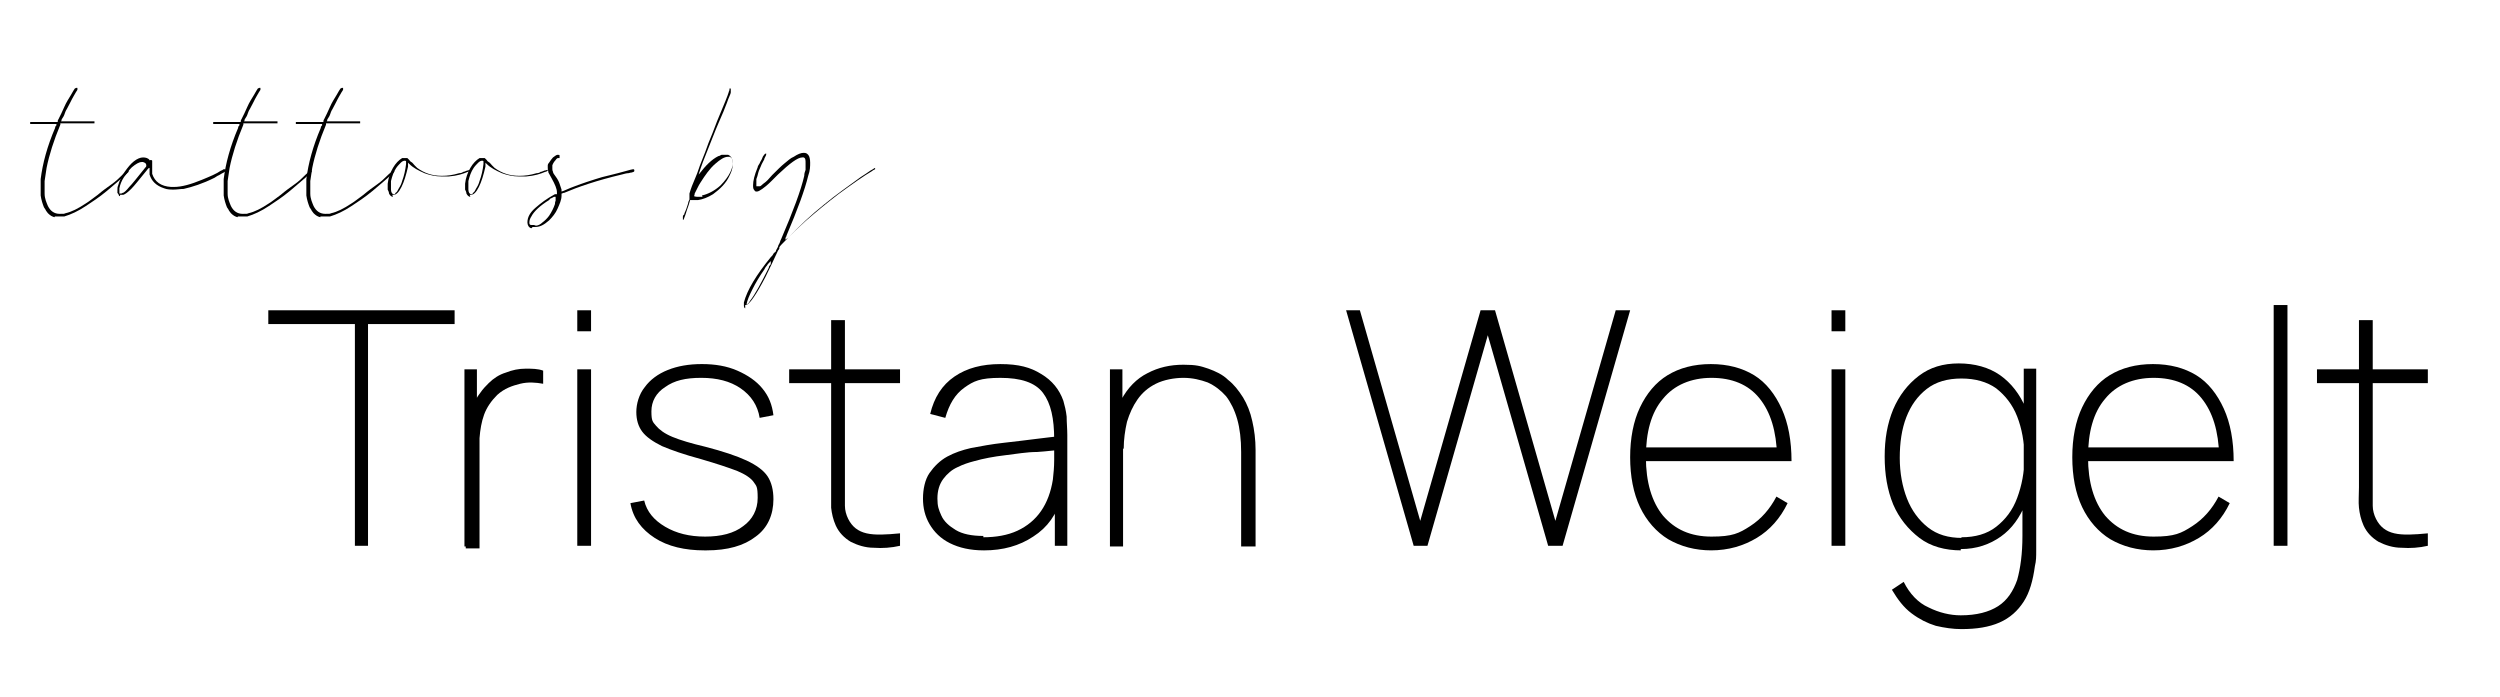 <?xml version="1.0" encoding="UTF-8"?>
<svg xmlns="http://www.w3.org/2000/svg" version="1.1" viewBox="0 0 381.1 106.3">
  <!-- Generator: Adobe Illustrator 28.7.1, SVG Export Plug-In . SVG Version: 1.2.0 Build 142)  -->
  <g>
    <g id="Layer_1">
      <g>
        <path d="M54.1,83.2v-33.8h-13.2v-2.1h28.4v2.1h-13.2v33.8h-2.1.1Z"/>
        <path d="M70.8,83.2v-26.9h1.9v6.4l-.6-.8c.3-.7.6-1.4,1.1-2,.4-.6.9-1.1,1.3-1.5.7-.7,1.6-1.3,2.6-1.6,1-.4,2-.6,3-.6s1.9,0,2.7.3v2c-1.1-.2-2.3-.3-3.5,0s-2.4.7-3.5,1.7c-.9.9-1.6,1.9-2,3-.4,1.1-.6,2.3-.7,3.6v16.8h-2.1v-.3h-.2Z"/>
        <path d="M88,50.5v-3.2h2.1v3.2h-2.1ZM88,83.2v-26.9h2.1v26.9h-2.1Z"/>
        <path d="M107.4,83.9c-3,0-5.6-.6-7.6-1.9s-3.3-3-3.7-5.3l2.1-.4c.4,1.7,1.5,3,3.2,4s3.7,1.5,6.1,1.5,4.4-.5,5.8-1.6c1.4-1,2.2-2.5,2.2-4.3s-.2-1.8-.6-2.4-1.3-1.2-2.5-1.7c-1.3-.5-3.1-1.1-5.5-1.8-2.6-.7-4.6-1.4-6-2-1.4-.7-2.4-1.4-3-2.2s-.9-1.8-.9-3,.4-2.7,1.3-3.8c.8-1.1,2-2,3.5-2.6s3.2-.9,5.2-.9,3.8.3,5.4,1,2.9,1.6,3.8,2.7c1,1.2,1.5,2.5,1.7,4.1l-2.1.4c-.3-1.9-1.3-3.4-2.9-4.5s-3.6-1.6-6-1.6-4.1.4-5.5,1.4c-1.4.9-2.1,2.2-2.1,3.7s.2,1.6.7,2.2,1.3,1.2,2.5,1.7,2.9,1,5,1.5c2.7.7,4.8,1.4,6.3,2.1s2.6,1.5,3.2,2.4.9,2.1.9,3.5c0,2.4-.9,4.4-2.7,5.7-1.8,1.4-4.3,2.1-7.5,2.1,0,0-.3,0-.3,0Z"/>
        <path d="M120.3,58.4v-2.1h16.9v2.1s-16.9,0-16.9,0ZM137.2,83.2c-1.3.3-2.7.4-4,.3-1.3,0-2.5-.4-3.5-.9-1-.6-1.8-1.4-2.3-2.5-.4-.9-.6-1.8-.7-2.7v-28.6h2.1v28.3c0,.7.2,1.4.5,2,.6,1.2,1.5,1.9,2.8,2.2s3,.2,5.1,0v2h0Z"/>
        <path d="M150,83.9c-2.1,0-3.8-.4-5.2-1.1s-2.4-1.7-3.1-2.9c-.7-1.2-1-2.5-1-3.9s.3-2.9,1-3.9,1.6-1.9,2.7-2.5c1.1-.6,2.3-1,3.6-1.3,1.6-.3,3.2-.6,5-.8,1.8-.2,3.4-.4,5-.6,1.5-.2,2.6-.3,3.4-.4l-.7.5c0-3.2-.5-5.5-1.7-7.1s-3.4-2.3-6.5-2.3-4.1.5-5.5,1.5-2.3,2.5-2.9,4.6l-2.3-.6c.6-2.5,1.8-4.4,3.7-5.7s4.2-1.9,7-1.9,4.6.5,6.2,1.5c1.7,1,2.8,2.4,3.4,4.1.2.7.4,1.5.5,2.4,0,.9.1,1.9.1,2.8v16.9h-1.9v-7.4h1c-.7,2.6-2.1,4.6-4.3,6-2.1,1.4-4.6,2.1-7.5,2.1ZM149.9,81.9c1.9,0,3.7-.3,5.2-1s2.7-1.7,3.6-3,1.5-2.9,1.8-4.8c.1-.9.2-1.9.2-3v-2.3l1.1.8c-.9,0-2.1.2-3.7.3-1.6,0-3.2.3-4.9.5s-3.3.5-4.7.9c-.8.2-1.7.5-2.5.9-.9.4-1.6,1-2.2,1.8-.6.8-.9,1.8-.9,3s.2,1.7.6,2.6c.4.9,1.2,1.6,2.2,2.2s2.4.9,4.2.9v.2h0Z"/>
        <path d="M169.2,83.2v-26.9h1.9v5.5h.1v21.5h-2.1.1ZM189.2,83.2v-14.3c0-1.9-.2-3.6-.6-5-.4-1.4-1-2.6-1.7-3.5-.8-.9-1.7-1.6-2.8-2.1-1.1-.4-2.3-.7-3.7-.7s-3,.3-4.2.9c-1.2.6-2.1,1.4-2.8,2.4s-1.2,2.1-1.6,3.4c-.3,1.3-.5,2.7-.5,4.1h-1.9c0-3,.5-5.5,1.5-7.4s2.4-3.3,4-4.1c1.7-.9,3.5-1.3,5.5-1.3s2.6.2,3.8.6c1.1.4,2.2.9,3,1.7.9.7,1.6,1.6,2.3,2.7.6,1,1.1,2.2,1.4,3.6.3,1.3.5,2.8.5,4.4v14.7h-2.2Z"/>
        <path d="M215.5,83.2l-10.3-35.9h2.1l9.2,32.1,9.2-32.1h2.2l9.2,32.1,9.2-32.1h2.2l-10.3,35.9h-2.2l-9.2-32.1-9.2,32.1h-2.2.1Z"/>
        <path d="M260.9,83.9c-2.5,0-4.7-.6-6.6-1.7-1.8-1.1-3.3-2.8-4.3-4.9s-1.5-4.7-1.5-7.6.5-5.5,1.5-7.6,2.4-3.8,4.2-4.9c1.8-1.1,4-1.7,6.6-1.7s4.8.6,6.6,1.7,3.2,2.9,4.2,5.1,1.5,4.9,1.5,8h-2.2v-.7c-.1-3.9-1-6.8-2.7-8.9-1.7-2.1-4.2-3.1-7.3-3.1s-5.7,1.1-7.4,3.2c-1.8,2.1-2.6,5.1-2.6,8.9s.9,6.8,2.6,8.9c1.8,2.1,4.2,3.2,7.4,3.2s4.2-.5,5.9-1.6,3-2.6,4-4.5l1.7,1c-1.1,2.3-2.7,4.1-4.7,5.3-2,1.2-4.3,1.9-7,1.9,0,0,.1,0,.1,0ZM250,70.3v-2.1h22v2.1h-22Z"/>
        <path d="M279.2,50.5v-3.2h2.1v3.2h-2.1ZM279.2,83.2v-26.9h2.1v26.9h-2.1Z"/>
        <path d="M299,83.9c-2.5,0-4.7-.6-6.4-1.9s-3.1-3-4-5.1c-.9-2.2-1.3-4.6-1.3-7.3s.4-5,1.3-7.2c.9-2.1,2.2-3.8,3.9-5.1,1.7-1.3,3.7-1.9,6.1-1.9s4.6.6,6.3,1.8c1.7,1.2,3,2.9,3.9,5s1.3,4.6,1.3,7.3-.4,5.1-1.3,7.2c-.9,2.2-2.1,3.9-3.8,5.1s-3.7,1.9-6.1,1.9v.2h.1ZM299,95.9c-1.3,0-2.6-.2-3.9-.5-1.3-.4-2.5-1-3.7-1.9s-2.1-2.1-3-3.6l1.8-1.2c.9,1.8,2.2,3.2,3.8,3.9,1.6.8,3.3,1.2,4.9,1.2,2.4,0,4.3-.5,5.7-1.4,1.4-.9,2.3-2.3,2.9-4,.5-1.8.8-4,.8-6.7v-6.9h.2v-18.6h1.9v27.8c0,.8,0,1.5-.2,2.3-.3,2.2-.8,4-1.7,5.4-.9,1.4-2.1,2.5-3.7,3.2s-3.5,1-5.8,1h0ZM299,81.9c2.1,0,3.9-.5,5.3-1.6s2.5-2.5,3.2-4.4,1.1-3.9,1.1-6.2-.4-4.4-1.1-6.2-1.8-3.2-3.2-4.3c-1.4-1-3.2-1.5-5.3-1.5s-3.9.5-5.3,1.6-2.4,2.5-3.1,4.3-1,3.9-1,6.2.4,4.4,1.1,6.2c.7,1.8,1.8,3.3,3.2,4.4,1.4,1.1,3.1,1.6,5.2,1.6h-.1Z"/>
        <path d="M328.3,83.9c-2.5,0-4.7-.6-6.6-1.7-1.8-1.1-3.3-2.8-4.3-4.9s-1.5-4.7-1.5-7.6.5-5.5,1.5-7.6,2.4-3.8,4.2-4.9c1.8-1.1,4-1.7,6.6-1.7s4.8.6,6.6,1.7,3.2,2.9,4.2,5.1,1.5,4.9,1.5,8h-2.2v-.7c-.1-3.9-1-6.8-2.7-8.9-1.7-2.1-4.2-3.1-7.3-3.1s-5.7,1.1-7.4,3.2c-1.8,2.1-2.6,5.1-2.6,8.9s.9,6.8,2.6,8.9c1.8,2.1,4.2,3.2,7.4,3.2s4.2-.5,5.9-1.6,3-2.6,4-4.5l1.7,1c-1.1,2.3-2.7,4.1-4.7,5.3-2,1.2-4.3,1.9-7,1.9h0ZM317.4,70.3v-2.1h22v2.1h-22Z"/>
        <path d="M346.6,83.2v-36.7h2.1v36.7h-2.1Z"/>
        <path d="M353.2,58.4v-2.1h16.9v2.1h-16.9ZM370.1,83.2c-1.3.3-2.7.4-4,.3-1.3,0-2.5-.4-3.5-.9-1-.6-1.8-1.4-2.3-2.5-.4-.9-.6-1.8-.7-2.7s0-1.9,0-3.1v-25.5h2.1v28.3c0,.7.2,1.4.5,2,.6,1.2,1.5,1.9,2.8,2.2s3,.2,5.1,0v2h0Z"/>
      </g>
      <g>
        <path d="M8.4,33.1c-.4,0-.8-.3-1.1-.6-.1-.1-.2-.3-.3-.4,0-.1-.2-.3-.3-.5-.2-.5-.4-1.1-.5-1.8,0-.2,0-.3,0-.6v-1.1c0-.3,0-.6,0-.8.3-2.4,1-5,2.2-7.8,0-.2.1-.3.2-.4,0-.1,0-.2,0-.2s0,0-.3,0c-.2,0-1,0-2.4,0h-.6c-.2,0-.3,0-.4,0,0,0-.2,0-.2,0s0,0-.1,0,0,0,0,0c0,0,0,0,0-.1h0c0-.1,0-.2,0-.2,0,0,0,0,0,0,0,0,0,0,.1,0,0,0,.1,0,.2,0s.2,0,.4,0c.2,0,.4,0,.7,0h2.5c.2,0,.3,0,.3,0,0,0,0,0,0-.1,0,0,0-.2.1-.3.3-.6.6-1.2.9-1.9.3-.7.7-1.3,1-1.8.3-.5.5-.9.6-1,0,0,.2-.1.2-.1s.1,0,.2,0c0,0,0,0,0,.2s0,0,0,.1c-.1.1-.3.5-.6,1-.3.5-.6,1.2-1,1.9-.2.3-.3.6-.4.9s-.3.5-.4.7c0,.2-.1.3-.1.3h3.4c.3,0,.5,0,.7,0s.3,0,.5,0h.3c0,0,.1,0,.2,0s0,0,0,0,0,0,0,0c0,0,0,0,0,.1h0c0,.1,0,.2,0,.2,0,0,0,0,0,0s0,0,0,0,0,0-.2,0c0,0-.2,0-.3,0h-4.7s0,.2,0,.2c-1,2.4-1.7,4.6-2.1,6.6-.1.7-.2,1.4-.3,2,0,.3,0,.6,0,1s0,.7,0,.9c0,.8.3,1.4.5,1.9.4.8,1,1.2,1.8,1.2s.6,0,.9-.1c.9-.2,1.9-.7,3.1-1.5.5-.3,1.1-.8,1.8-1.3.7-.6,1.4-1.1,2.1-1.6.7-.5,1.1-.9,1.4-1.2.2-.2.5-.5.7-.6.2-.2.3-.3.4-.3,0,0,0,0,0,0,0,0,0,0,.1,0,0,0,0,.1,0,.2s0,0,0,0c0,0,0,0,0,0s0,0-.2.2l-.3.3c-.7.6-1.6,1.4-2.8,2.4-1.2,1-2.3,1.7-3.2,2.3-1.2.8-2.3,1.3-3.3,1.6-.2,0-.4,0-.6,0h-.4c-.2,0-.3,0-.5,0Z"/>
        <path d="M18.3,29.9c0,0-.2,0-.2-.2,0,0-.1-.2-.2-.3,0,0,0-.2,0-.4h0c0-.3,0-.5.1-.7.2-.7.5-1.4,1-2.1s.9-1.2,1.4-1.6c.5-.4,1-.6,1.4-.6s.8.1,1,.4h0c0,.1.1,0,.1,0,0,0,0,0,.1,0,0,0,0,0,0,0h0s0,0,.1,0c0,0,0,0,.1.1,0,0,0,0,0,0s0,0,0,.2c0,0,0,.2,0,.3,0,.3,0,.6,0,.9s0,.4,0,.6c.4,1.2,1.3,1.9,2.9,2,.1,0,.3,0,.4,0,1.2,0,2.6-.4,4.3-1.1,1.2-.5,2.2-.9,2.9-1.4.2,0,.3-.2.4-.2,0,0,.1,0,.2,0h0s0,0,.1,0c0,0,0,0,0,.1h0c0,.1,0,.1,0,.2,0,0-.1.1-.3.2s-.4.2-.7.4c-.3.1-.5.3-.7.4-1.8.9-3.4,1.4-4.7,1.7-.5,0-1,.1-1.5.1s-1,0-1.5-.2c-1.2-.4-1.9-1.1-2.2-2.1,0-.1,0-.3,0-.4,0-.1,0-.3,0-.3v-.3h-.1s0,0,0,0,0,0,0,0c0,0,0,0-.2.2-.1.1-.2.3-.4.5-.9,1.1-1.6,2-2.1,2.5s-.9.8-1.2.9c0,0-.2,0-.2,0,0,0-.1,0-.1,0,0,0-.1,0-.2,0ZM18.7,29.4c.2,0,.6-.4,1-.9.5-.5,1.1-1.3,2-2.4.2-.2.3-.4.4-.5.1-.1.2-.2.2-.3,0,0,0-.1,0-.1,0,0,0,0,0,0h0c0-.3-.2-.4-.5-.5,0,0-.1,0-.2,0-.4,0-.9.3-1.5.8-.4.4-.8.9-1.2,1.5-.4.6-.6,1.2-.7,1.7,0,.2,0,.3,0,.4v.2c0,0,0,.1,0,.2,0,0,0,0,.1,0s.1,0,.2,0Z"/>
        <path d="M36.3,33.1c-.4,0-.8-.3-1.1-.6-.1-.1-.2-.3-.3-.4,0-.1-.2-.3-.3-.5-.2-.5-.4-1.1-.5-1.8,0-.2,0-.3,0-.6v-1.1c0-.3,0-.6,0-.8.3-2.4,1-5,2.2-7.8,0-.2.1-.3.2-.4,0-.1,0-.2,0-.2s0,0-.3,0c-.2,0-1,0-2.4,0h-.6c-.2,0-.3,0-.4,0,0,0-.2,0-.2,0s0,0-.1,0,0,0,0,0c0,0,0,0,0-.1h0c0-.1,0-.2,0-.2,0,0,0,0,0,0,0,0,0,0,.1,0,0,0,.1,0,.2,0s.2,0,.4,0c.2,0,.4,0,.7,0h2.5c.2,0,.3,0,.3,0,0,0,0,0,0-.1,0,0,0-.2.1-.3.3-.6.6-1.2.9-1.9.3-.7.7-1.3,1-1.8.3-.5.5-.9.6-1,0,0,.2-.1.2-.1s.1,0,.2,0c0,0,0,0,0,.2s0,0,0,.1c-.1.1-.3.5-.6,1-.3.5-.6,1.2-1,1.9-.2.3-.3.6-.4.9s-.3.5-.4.7c0,.2-.1.3-.1.3h3.4c.3,0,.5,0,.7,0s.3,0,.5,0h.3c0,0,.1,0,.2,0s0,0,0,0,0,0,0,0c0,0,0,0,0,.1h0c0,.1,0,.2,0,.2,0,0,0,0,0,0s0,0,0,0,0,0-.2,0c0,0-.2,0-.3,0h-4.7s0,.2,0,.2c-1,2.4-1.7,4.6-2.1,6.6-.1.7-.2,1.4-.3,2,0,.3,0,.6,0,1s0,.7,0,.9c0,.8.3,1.4.5,1.9.4.8,1,1.2,1.8,1.2s.6,0,.9-.1c.9-.2,1.9-.7,3.1-1.5.5-.3,1.1-.8,1.8-1.3.7-.6,1.4-1.1,2.1-1.6.7-.5,1.1-.9,1.4-1.2.2-.2.5-.5.7-.6.2-.2.3-.3.4-.3,0,0,0,0,0,0,0,0,0,0,.1,0,0,0,0,.1,0,.2s0,0,0,0c0,0,0,0,0,0s0,0-.2.2l-.3.3c-.7.6-1.6,1.4-2.8,2.4-1.2,1-2.3,1.7-3.2,2.3-1.2.8-2.3,1.3-3.3,1.6-.2,0-.4,0-.6,0h-.4c-.2,0-.3,0-.5,0Z"/>
        <path d="M48.9,33.1c-.4,0-.8-.3-1.1-.6-.1-.1-.2-.3-.3-.4,0-.1-.2-.3-.3-.5-.2-.5-.4-1.1-.5-1.8,0-.2,0-.3,0-.6v-1.1c0-.3,0-.6,0-.8.3-2.4,1-5,2.2-7.8,0-.2.1-.3.2-.4,0-.1,0-.2,0-.2s0,0-.3,0c-.2,0-1,0-2.4,0h-.6c-.2,0-.3,0-.4,0,0,0-.2,0-.2,0s0,0-.1,0,0,0,0,0c0,0,0,0,0-.1h0c0-.1,0-.2,0-.2,0,0,0,0,0,0,0,0,0,0,.1,0,0,0,.1,0,.2,0s.2,0,.4,0c.2,0,.4,0,.7,0h2.5c.2,0,.3,0,.3,0,0,0,0,0,0-.1,0,0,0-.2.1-.3.3-.6.6-1.2.9-1.9.3-.7.7-1.3,1-1.8.3-.5.5-.9.6-1,0,0,.2-.1.2-.1s.1,0,.2,0c0,0,0,0,0,.2s0,0,0,.1c-.1.1-.3.5-.6,1-.3.5-.6,1.2-1,1.9-.2.3-.3.6-.4.9s-.3.5-.4.7c0,.2-.1.3-.1.3h3.4c.3,0,.5,0,.7,0s.3,0,.5,0h.3c0,0,.1,0,.2,0s0,0,0,0,0,0,0,0c0,0,0,0,0,.1h0c0,.1,0,.2,0,.2,0,0,0,0,0,0s0,0,0,0,0,0-.2,0c0,0-.2,0-.3,0h-4.7s0,.2,0,.2c-1,2.4-1.7,4.6-2.1,6.6-.1.7-.2,1.4-.3,2,0,.3,0,.6,0,1s0,.7,0,.9c0,.8.3,1.4.5,1.9.4.8,1,1.2,1.8,1.2s.6,0,.9-.1c.9-.2,1.9-.7,3.1-1.5.5-.3,1.1-.8,1.8-1.3.7-.6,1.4-1.1,2.1-1.6.7-.5,1.1-.9,1.4-1.2.2-.2.5-.5.7-.6.2-.2.3-.3.4-.3,0,0,0,0,0,0,0,0,0,0,.1,0,0,0,0,.1,0,.2s0,0,0,0c0,0,0,0,0,0s0,0-.2.2l-.3.3c-.7.6-1.6,1.4-2.8,2.4-1.2,1-2.3,1.7-3.2,2.3-1.2.8-2.3,1.3-3.3,1.6-.2,0-.4,0-.6,0h-.4c-.2,0-.3,0-.5,0Z"/>
        <path d="M59.9,30c-.3,0-.5-.3-.6-.5,0-.2-.1-.4-.2-.6,0-.2,0-.4,0-.5s0-.3,0-.4c.1-.9.4-1.7.8-2.4.4-.7.9-1.2,1.4-1.5,0,0,.2,0,.2,0,0,0,.1,0,.2,0,.2,0,.3,0,.4,0,0,0,.2.2.3.3,0,0,.1.2.3.3s.3.3.5.5.3.3.4.4c1.1.8,2.3,1.2,3.7,1.2h.1c.8,0,1.6-.1,2.6-.4.3,0,.5-.1.6-.2.2,0,.3-.1.6-.2.2,0,.3-.1.4-.1,0,0,0,0,0,0,0,0,.1,0,.1,0,0,0,0,0,0,.1s0,0,0,0c0,0-.2.2-.4.2-.7.3-1.6.6-2.9.7-.4,0-.7,0-1.1,0-.9,0-1.8-.2-2.6-.5-.9-.4-1.7-.8-2.3-1.4l-.2-.2v.6c-.3,1.3-.6,2.3-1,3.1s-.8,1.2-1.2,1.2h-.2ZM60.3,29.4c.2-.1.3-.3.5-.7.2-.3.4-.7.5-1.1.3-.8.5-1.7.6-2.6,0-.1,0-.3,0-.3s0-.1,0-.1c0,0,0-.1-.2-.1-.2,0-.4.1-.6.3-.2.2-.5.5-.7.8-.4.6-.6,1.2-.8,2,0,.2,0,.4,0,.6v.3c0,.2,0,.3,0,.4,0,.4.2.7.4.7s.1,0,.2,0Z"/>
        <path d="M71.7,30c-.3,0-.5-.3-.6-.5,0-.2-.1-.4-.2-.6,0-.2,0-.4,0-.5s0-.3,0-.4c.1-.9.4-1.7.8-2.4.4-.7.9-1.2,1.4-1.5,0,0,.2,0,.2,0,0,0,.1,0,.2,0,.2,0,.3,0,.4,0,0,0,.2.2.3.3,0,0,.1.2.3.3s.3.3.5.5.3.3.4.4c1.1.8,2.3,1.2,3.7,1.2h.1c.8,0,1.6-.1,2.6-.4.3,0,.5-.1.6-.2.2,0,.3-.1.6-.2.2,0,.3-.1.4-.1,0,0,0,0,0,0,0,0,.1,0,.1,0,0,0,0,0,0,.1s0,0,0,0c0,0-.2.2-.4.2-.7.3-1.6.6-2.9.7-.4,0-.7,0-1.1,0-.9,0-1.8-.2-2.6-.5-.9-.4-1.7-.8-2.3-1.4l-.2-.2v.6c-.3,1.3-.6,2.3-1,3.1s-.8,1.2-1.2,1.2h-.2ZM72.1,29.4c.2-.1.3-.3.5-.7.2-.3.4-.7.5-1.1.3-.8.5-1.7.6-2.6,0-.1,0-.3,0-.3s0-.1,0-.1c0,0,0-.1-.2-.1-.2,0-.4.1-.6.3-.2.2-.5.5-.7.8-.4.6-.6,1.2-.8,2,0,.2,0,.4,0,.6v.3c0,.2,0,.3,0,.4,0,.4.2.7.4.7s.1,0,.2,0Z"/>
        <path d="M81,34.8c-.4-.1-.6-.5-.6-.9h0c0-.8.4-1.5,1.2-2.2s1.7-1.4,3-2.1h.3c0-.1,0-.3,0-.3,0-.5-.3-1.2-.8-2.1-.2-.4-.4-.7-.5-.9,0-.2-.1-.4-.1-.7s0-.3,0-.4c0,0,0-.2.2-.4.2-.3.4-.6.6-.8.3-.2.5-.4.7-.4s.3,0,.3.1,0,.1,0,.2,0,0,0,.2c0,0,0,0,0,0,0,0,0,0-.1,0h0c0,0-.1,0-.2,0,0,0-.2.1-.3.3-.2.2-.4.5-.5.8,0,0,0,.1,0,.2h0v.3c0,.2,0,.3.1.5,0,.2.2.4.4.7.3.4.5.8.6,1.1s.2.6.3.9v.3c0,0,.3-.1.3-.1,1.3-.6,3-1.2,4.9-1.8.6-.2,1.3-.4,2.2-.6.8-.2,1.6-.4,2.3-.6.7-.2,1.1-.3,1.2-.3.1,0,.2,0,.2.2s-.1.2-.4.3c0,0-.2,0-.5.1-.3,0-.6.1-1,.2-3.8.9-6.7,1.9-8.8,2.8,0,0,0,0,0,0-.1,0-.2,0-.3.1,0,0-.1,0-.1,0,0,0,0,0,0,.1s0,.1,0,.2c0,.7-.3,1.3-.6,2-.3.7-.8,1.3-1.3,1.8-.8.7-1.4,1-2.1,1s-.3,0-.4,0ZM81.7,34.4c.3,0,.7-.2,1-.5.4-.3.7-.6,1-1,.4-.6.7-1.2.9-1.8,0-.1,0-.3.1-.5,0-.2,0-.3,0-.4,0,0,0-.2,0-.2,0,0,0,0,0,0s0,0-.2,0c-.1,0-.2.1-.4.2-.2,0-.3.2-.4.3-1.3.8-2.3,1.7-2.7,2.5-.2.3-.3.6-.3.9s0,0,0,.1c0,.2.1.3.3.3,0,0,0,0,.1,0h0c0,0,.2,0,.3,0Z"/>
        <path d="M104.1,33.5s0,0,0,0h0c0-.2,0-.3,0-.4s0-.3.2-.4c0-.2.2-.5.3-.8s.2-.6.3-.9c0-.3.2-.5.2-.6,0-.1,0-.2,0-.3,0,0,0,0,0-.1s0,0,0,0h0c0-.1,0-.1,0-.2,0,0,0,0,0,0,0,0,0,0,0-.1s0-.1,0-.2c.2-.7.5-1.5.9-2.4s.6-1.7.9-2.4c.4-1,.8-2,1.1-2.9.4-.9.8-2,1.3-3.3,1.1-2.6,1.7-4.1,1.8-4.5,0-.1.1-.2.1-.3,0,0,0-.1,0-.2,0,0,0,0,0,0,0,0,0,0,.1,0h0s0,0,.1,0c0,0,0,0,0,.1h0c0,.1,0,.2,0,.2,0,0,0,0,0,.1s0,0,0,.2c0,.2-.3.7-.6,1.6-.3.8-.7,1.8-1.2,2.9-.7,1.6-1.2,3-1.7,4.2-.5,1.2-1,2.5-1.4,3.8,0,0,0,0,0,0,0,0,0,0,.1-.1,1-1.3,1.9-2.2,2.9-2.7.2,0,.4-.2.5-.2s.3,0,.4,0h.1c.1,0,.2,0,.3,0,0,0,.1,0,.2,0,.5.2.7.7.7,1.4s-.2,1.2-.5,1.8c-.5,1.1-1.4,2-2.5,2.8-.8.5-1.6.8-2.3.9,0,0-.2,0-.4,0s-.3,0-.5,0c-.2,0-.3,0-.3,0h0s-.2.7-.2.7c-.2.6-.4,1.1-.5,1.5-.2.5-.3.8-.3.8,0,0,0,0,0,0s0,0,0,0c0,0,0,0-.1,0h0c0,0,0,0-.1,0ZM107,29.8c.9-.2,1.9-.7,2.8-1.5.7-.7,1.2-1.4,1.5-2s.4-1.1.4-1.4,0-.6-.2-.8c0,0-.2-.2-.2-.2,0,0-.2,0-.3,0-.6,0-1.2.4-2,1.1-.8.7-1.5,1.7-2.2,2.8-.2.3-.3.5-.5.9s-.3.6-.4.8c0,.2-.1.4-.1.4h0c0,0,.2.1.5.1s.5,0,.8,0Z"/>
        <path d="M113.6,47c-.1,0-.2-.2-.2-.4s0-.3,0-.5c.5-1.9,1.9-4.2,4.1-6.9,0,0,0,0,.1-.1.1-.1.2-.2.3-.4,0-.1.2-.2.3-.3,0,0,0,0,0,0,0,0,.1-.1.1-.2,0,0,0-.1.1-.2,0,0,.1-.2.2-.4,0-.2.2-.4.3-.7,0-.1.1-.3.2-.5,1.8-4.2,3-7.4,3.5-9.6,0-.4.1-.6.2-.9,0-.2,0-.5,0-.7v-.3c0-.5,0-.8-.3-.9,0,0-.2,0-.2,0-.7,0-1.9.9-3.7,2.6-.2.2-.4.4-.6.6l-.4.4c-.6.6-1.1,1-1.4,1.2-.3.2-.6.4-.8.4s-.3,0-.4-.2c-.2-.2-.2-.4-.2-.8,0-.6.2-1.5.7-2.7,0-.2.2-.4.3-.6.1-.3.3-.5.4-.8.1-.3.2-.4.3-.5,0-.1.2-.2.3-.2s0,0,0,0c0,0,0,0,0,.1s0,0,0,0h0c0,0,0,.2-.1.3,0,.1-.2.3-.2.5-.2.4-.4.7-.5,1s-.3.6-.4,1c-.1.4-.2.8-.3,1,0,.2,0,.5,0,.7s0,.2,0,.3c0,0,0,.1,0,.1,0,0,0,0,0,0,0,0,0,0,.2,0s.2,0,.3,0c.2,0,.4-.3.7-.5.3-.2.7-.6,1.2-1.2.8-.8,1.4-1.4,1.9-1.8.5-.4.9-.8,1.4-1,.6-.4,1.1-.6,1.5-.6s.5.1.7.3c.2.2.3.7.3,1.2s0,1.2-.3,2c-.5,2.1-1.6,5.1-3.3,9.1,0,0,0,.2-.1.2,0,.1-.1.3-.1.4h0c0,.1.5-.3.5-.3,1.6-1.7,3.4-3.4,5.4-5,1.8-1.5,3.7-2.8,5.6-4.2.6-.4,1.1-.7,1.5-1,.4-.2.6-.4.7-.4s0,0,0,0c0,0,0,0,0,0,0,0,0,0,0,.1s0,0,0,0c0,0,0,0,0,.1,0,0,0,0-.2.1,0,0-.2.1-.3.2-1.2.7-2.9,1.9-5.1,3.5-1.7,1.3-3.4,2.7-5,4.1-.4.4-.9.8-1.5,1.4-.6.6-1.1,1.1-1.6,1.6-.5.5-.8.8-.9,1,0,0,0,.1,0,.2,0,0-.1.2-.2.3-.7,1.5-1.3,2.8-1.9,4-1.4,2.7-2.4,4.1-2.9,4.3,0,0,0,0-.1,0s0,0-.1,0h0ZM114.3,45.9c.8-1,1.7-2.7,2.9-5.1,0-.2.1-.3.2-.4s.1-.2.1-.3c0,0,0-.1,0-.2,0,0,0,0,0-.1h0c0,0,0,0,0,0,0,0,0,0-.2.2-.1.1-.3.3-.4.5-.2.2-.3.4-.4.6-.7,1-1.3,2-1.8,3-.5,1-.8,1.7-.9,2.3h0c0,.1.1,0,.1,0,0,0,0,0,.1-.1,0,0,.1-.1.2-.2,0,0,0,0,0,0Z"/>
      </g>
    </g>
  </g>
</svg>